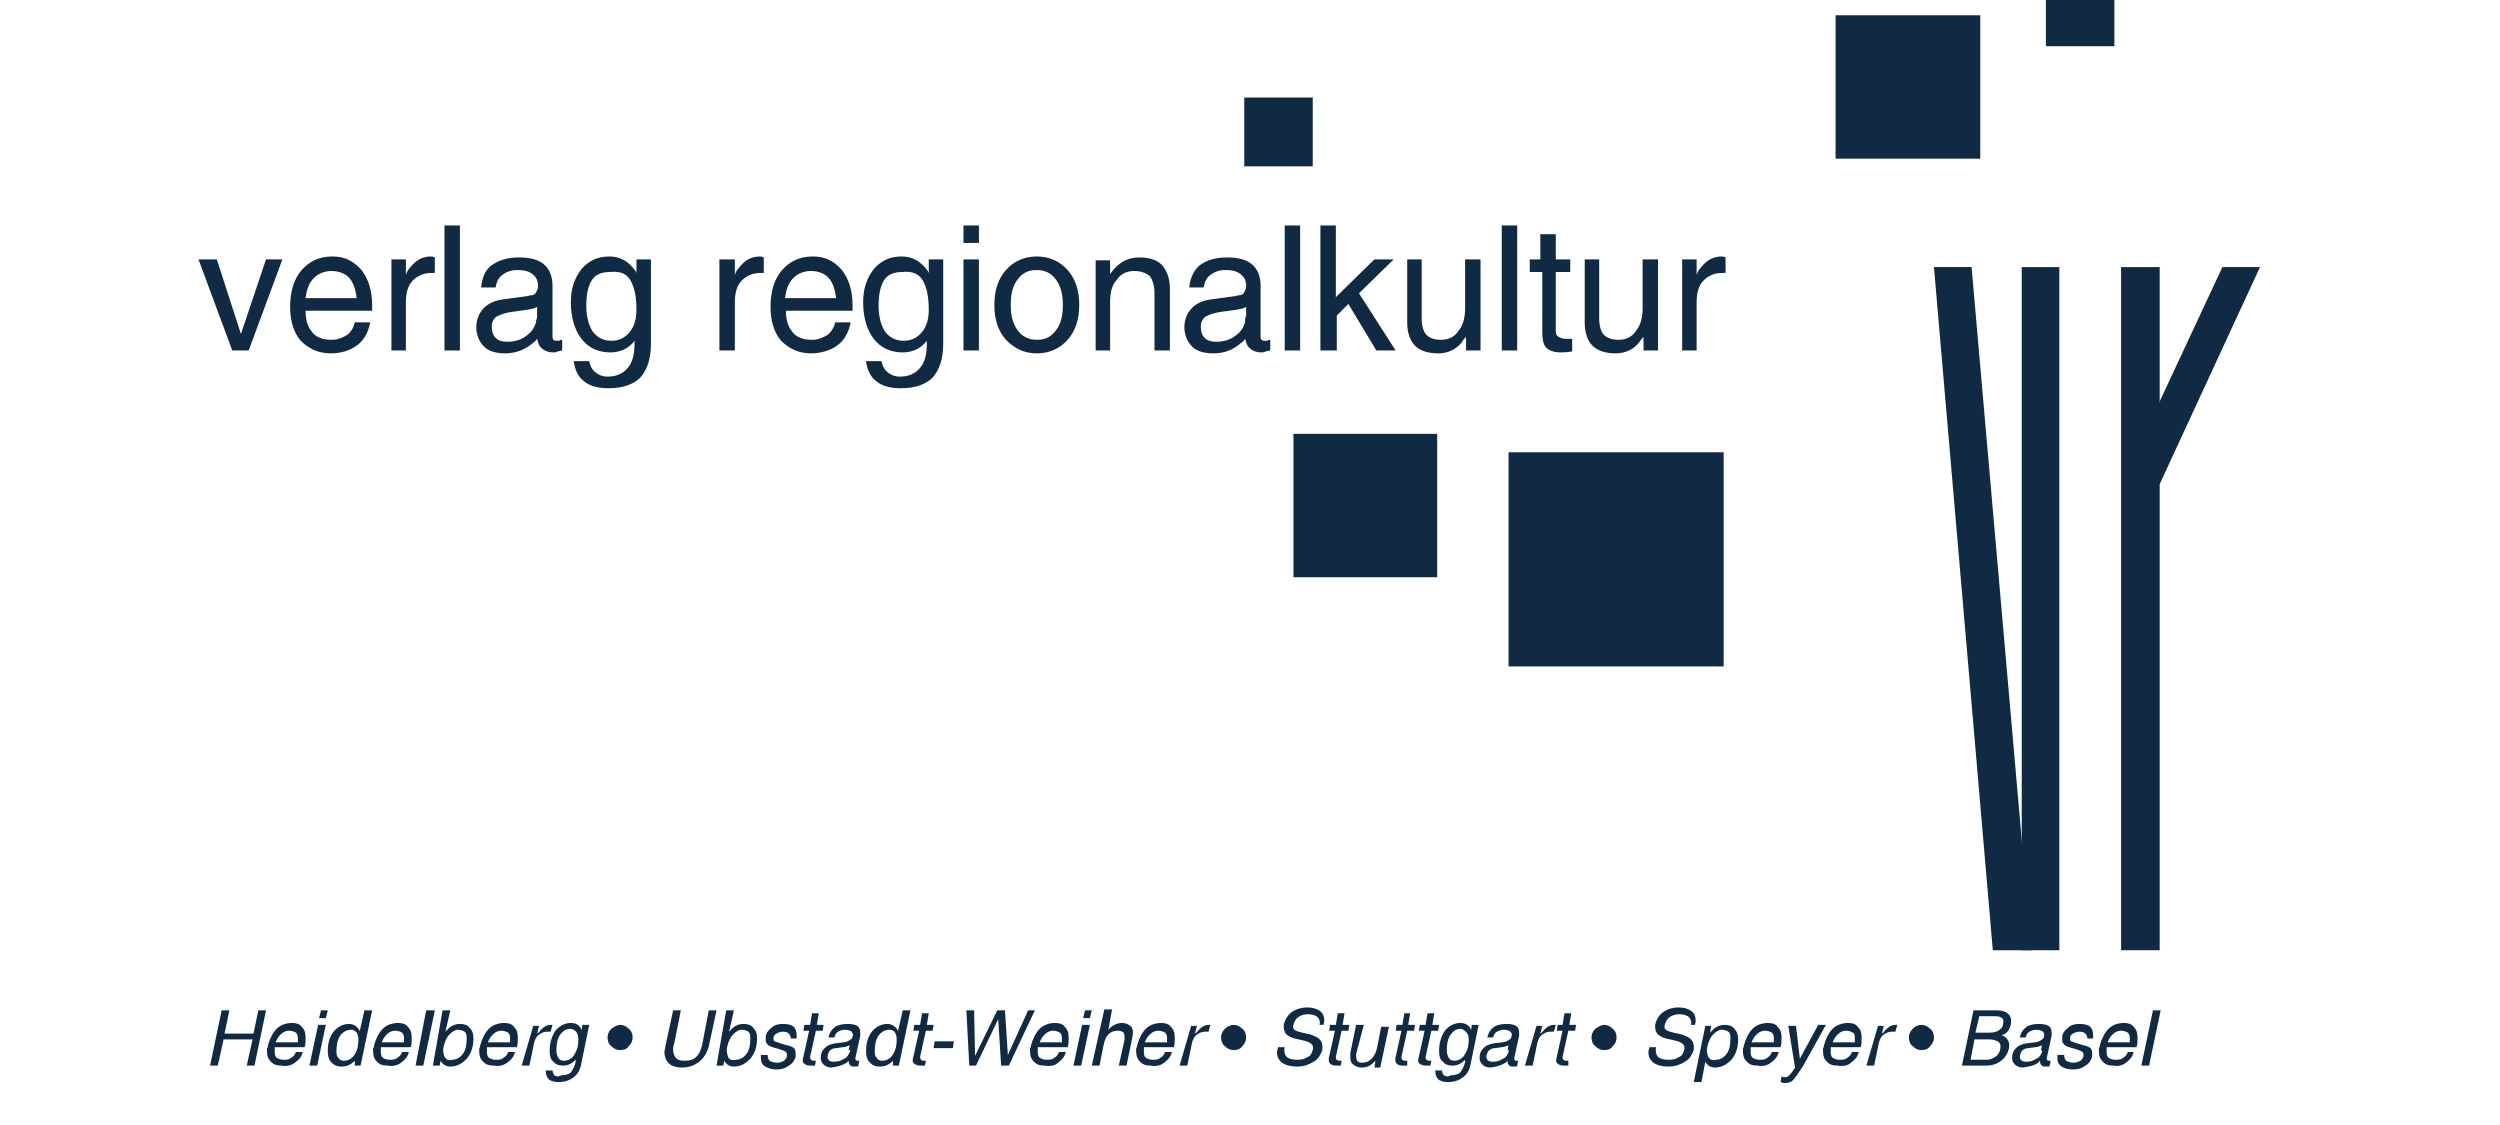 <svg width="160" height="72" viewBox="0 0 160 72" fill="none" xmlns="http://www.w3.org/2000/svg">
<g clip-path="url(#clip0_48_1145)">
<path d="M14.864 22.43H15.914L18.074 16.6H17.025L15.42 21.375L13.876 16.6H12.703L14.864 22.43ZM22.828 22.12C23.261 21.809 23.569 21.313 23.693 20.631H22.705C22.643 20.941 22.458 21.251 22.211 21.437C21.902 21.623 21.594 21.747 21.223 21.747C20.606 21.747 20.174 21.561 19.927 21.189C19.68 20.879 19.556 20.445 19.556 19.887H23.816V19.515C23.816 18.585 23.569 17.84 23.137 17.282C22.643 16.724 22.087 16.414 21.285 16.414C20.421 16.414 19.803 16.724 19.309 17.282C18.815 17.84 18.568 18.647 18.568 19.639C18.568 20.569 18.815 21.313 19.247 21.809C19.741 22.306 20.359 22.616 21.161 22.616C21.84 22.616 22.396 22.43 22.828 22.12ZM19.556 19.081C19.618 18.585 19.741 18.213 19.988 17.903C20.297 17.53 20.729 17.344 21.223 17.344C21.717 17.344 22.149 17.53 22.396 17.84C22.643 18.151 22.767 18.585 22.828 19.081H19.556ZM24.989 22.43H25.977V19.329C25.977 18.771 26.101 18.275 26.409 17.965C26.718 17.654 27.088 17.468 27.644 17.468H27.829V16.476C27.706 16.414 27.644 16.414 27.582 16.414C27.027 16.414 26.594 16.662 26.224 17.158C26.101 17.282 26.039 17.406 25.977 17.593V16.6H25.051V22.43H24.989ZM28.447 22.43H29.434V14.43H28.447V22.43ZM34.127 21.934C34.25 21.872 34.312 21.747 34.374 21.686C34.435 21.934 34.497 22.12 34.62 22.244C34.806 22.43 35.053 22.554 35.423 22.554C35.485 22.554 35.608 22.554 35.67 22.492C35.794 22.492 35.855 22.43 35.979 22.43V21.747C35.917 21.747 35.855 21.747 35.794 21.809H35.67C35.547 21.809 35.485 21.809 35.423 21.747C35.361 21.686 35.361 21.623 35.361 21.5V18.275C35.361 17.716 35.176 17.22 34.806 16.91C34.435 16.6 33.88 16.476 33.2 16.476C32.46 16.476 31.904 16.662 31.472 16.972C31.04 17.282 30.854 17.779 30.793 18.399H31.719C31.78 18.027 31.904 17.779 32.151 17.593C32.398 17.406 32.707 17.282 33.077 17.282C33.509 17.282 33.818 17.344 34.065 17.53C34.312 17.716 34.435 17.965 34.435 18.275V18.337C34.435 18.461 34.374 18.585 34.312 18.709C34.25 18.833 34.127 18.895 34.003 18.895C33.88 18.895 33.818 18.957 33.694 18.957L32.336 19.143C31.719 19.205 31.287 19.391 30.978 19.701C30.669 20.011 30.484 20.445 30.484 20.941C30.484 21.437 30.669 21.872 30.978 22.182C31.287 22.492 31.78 22.616 32.336 22.616C33.015 22.616 33.633 22.368 34.127 21.934ZM34.312 20.507C34.312 20.631 34.312 20.693 34.25 20.755C34.188 21.003 34.003 21.251 33.756 21.437C33.386 21.747 32.954 21.872 32.46 21.872C32.151 21.872 31.904 21.809 31.719 21.623C31.534 21.437 31.472 21.189 31.472 20.879C31.472 20.631 31.595 20.383 31.78 20.259C32.028 20.135 32.336 20.011 32.83 19.949L33.756 19.825C34.003 19.763 34.188 19.763 34.374 19.639V20.259C34.374 20.259 34.374 20.383 34.312 20.507ZM38.14 23.856C37.893 23.67 37.769 23.422 37.708 23.112H36.72C36.781 23.67 37.028 24.166 37.399 24.414C37.769 24.724 38.325 24.848 38.942 24.848C39.868 24.848 40.547 24.6 40.98 24.166C41.412 23.67 41.659 22.988 41.659 21.996V16.6H40.733V17.468L40.671 17.344C40.239 16.724 39.683 16.414 39.004 16.414C38.263 16.414 37.708 16.662 37.214 17.22C36.781 17.779 36.534 18.461 36.534 19.329C36.534 20.321 36.781 21.127 37.214 21.686C37.646 22.244 38.263 22.554 39.066 22.554C39.683 22.554 40.239 22.306 40.609 21.809V21.996C40.609 22.678 40.486 23.174 40.177 23.546C39.868 23.918 39.436 24.104 38.88 24.104C38.634 24.104 38.387 24.042 38.14 23.856ZM40.362 17.965C40.609 18.399 40.733 19.019 40.733 19.825C40.733 20.383 40.609 20.879 40.3 21.251C39.992 21.623 39.621 21.809 39.127 21.809C38.634 21.809 38.263 21.623 37.954 21.251C37.708 20.879 37.522 20.321 37.522 19.577C37.522 18.833 37.646 18.275 37.893 17.903C38.14 17.53 38.572 17.406 39.066 17.406C39.745 17.344 40.115 17.53 40.362 17.965ZM46.042 22.43H47.03V19.329C47.03 18.771 47.154 18.275 47.462 17.965C47.771 17.654 48.141 17.468 48.697 17.468H48.882V16.476C48.759 16.414 48.697 16.414 48.635 16.414C48.08 16.414 47.648 16.662 47.277 17.158C47.154 17.282 47.092 17.406 47.03 17.593V16.6H46.042V22.43ZM53.574 22.12C54.007 21.809 54.315 21.313 54.439 20.631H53.451C53.389 20.941 53.204 21.251 52.957 21.437C52.648 21.623 52.34 21.747 51.969 21.747C51.352 21.747 50.92 21.561 50.673 21.189C50.426 20.879 50.302 20.445 50.302 19.887H54.562V19.515C54.562 18.585 54.315 17.84 53.883 17.282C53.389 16.724 52.834 16.414 52.031 16.414C51.167 16.414 50.549 16.724 50.055 17.282C49.561 17.84 49.314 18.647 49.314 19.639C49.314 20.569 49.561 21.313 49.994 21.809C50.487 22.306 51.105 22.616 51.907 22.616C52.525 22.616 53.142 22.43 53.574 22.12ZM50.24 19.081C50.302 18.585 50.426 18.213 50.673 17.903C50.981 17.53 51.414 17.344 51.907 17.344C52.401 17.344 52.834 17.53 53.081 17.84C53.328 18.151 53.451 18.585 53.513 19.081H50.24ZM56.847 23.856C56.6 23.67 56.476 23.422 56.414 23.112H55.427C55.488 23.67 55.735 24.166 56.106 24.414C56.476 24.724 57.032 24.848 57.649 24.848C58.575 24.848 59.254 24.6 59.687 24.166C60.119 23.67 60.366 22.988 60.366 21.996V16.6H59.44V17.468L59.378 17.344C58.946 16.724 58.39 16.414 57.711 16.414C56.97 16.414 56.414 16.662 55.92 17.22C55.488 17.779 55.241 18.461 55.241 19.329C55.241 20.321 55.488 21.127 55.92 21.686C56.353 22.244 56.97 22.554 57.773 22.554C58.39 22.554 58.946 22.306 59.316 21.809V21.996C59.316 22.678 59.193 23.174 58.884 23.546C58.575 23.918 58.143 24.104 57.587 24.104C57.34 24.104 57.094 24.042 56.847 23.856ZM59.069 17.965C59.316 18.399 59.44 19.019 59.44 19.825C59.44 20.383 59.316 20.879 59.008 21.251C58.699 21.623 58.328 21.809 57.834 21.809C57.34 21.809 56.97 21.623 56.661 21.251C56.414 20.879 56.229 20.321 56.229 19.577C56.229 18.833 56.353 18.275 56.6 17.903C56.847 17.53 57.279 17.406 57.773 17.406C58.39 17.344 58.822 17.53 59.069 17.965ZM61.662 22.43H62.65V16.6H61.662V22.43ZM61.662 15.546H62.65V14.43H61.662V15.546ZM66.354 22.616C67.157 22.616 67.836 22.306 68.33 21.747C68.824 21.189 69.071 20.445 69.071 19.515C69.071 18.585 68.824 17.84 68.33 17.282C67.836 16.724 67.157 16.414 66.354 16.414C65.552 16.414 64.873 16.724 64.379 17.282C63.885 17.84 63.638 18.585 63.638 19.515C63.638 20.445 63.885 21.189 64.379 21.747C64.934 22.306 65.552 22.616 66.354 22.616ZM66.354 21.747C65.861 21.747 65.428 21.561 65.12 21.127C64.811 20.693 64.688 20.197 64.688 19.515C64.688 18.833 64.811 18.275 65.12 17.903C65.428 17.468 65.799 17.282 66.354 17.282C66.848 17.282 67.281 17.468 67.589 17.903C67.898 18.337 68.021 18.833 68.021 19.515C68.021 20.197 67.898 20.755 67.589 21.127C67.281 21.561 66.91 21.747 66.354 21.747ZM70.059 22.43H71.047V19.329C71.047 18.709 71.17 18.213 71.479 17.903C71.726 17.53 72.096 17.344 72.59 17.344C73.022 17.344 73.331 17.468 73.578 17.654C73.763 17.903 73.887 18.275 73.887 18.771V22.43H74.874V18.461C74.874 17.84 74.689 17.344 74.38 16.972C74.01 16.6 73.516 16.476 72.899 16.476C72.281 16.476 71.726 16.724 71.294 17.22L71.047 17.53V16.662H70.121V22.43H70.059ZM79.443 21.934C79.567 21.872 79.628 21.747 79.69 21.686C79.752 21.934 79.814 22.12 79.937 22.244C80.122 22.43 80.369 22.554 80.74 22.554C80.801 22.554 80.925 22.554 80.987 22.492C81.11 22.492 81.172 22.43 81.295 22.43V21.747C81.234 21.747 81.172 21.747 81.11 21.809H80.987C80.863 21.809 80.801 21.809 80.74 21.747C80.678 21.686 80.678 21.623 80.678 21.5V18.275C80.678 17.716 80.493 17.22 80.122 16.91C79.752 16.6 79.196 16.476 78.517 16.476C77.776 16.476 77.221 16.662 76.788 16.972C76.418 17.282 76.171 17.779 76.109 18.399H77.035C77.097 18.027 77.221 17.779 77.468 17.593C77.714 17.406 78.023 17.282 78.394 17.282C78.826 17.282 79.134 17.344 79.381 17.53C79.628 17.716 79.752 17.965 79.752 18.275V18.337C79.752 18.461 79.69 18.585 79.628 18.709C79.567 18.833 79.443 18.895 79.32 18.895C79.196 18.895 79.134 18.957 79.011 18.957L77.653 19.143C77.035 19.205 76.603 19.391 76.294 19.701C75.986 20.011 75.8 20.445 75.8 20.941C75.8 21.437 75.986 21.872 76.294 22.182C76.603 22.492 77.097 22.616 77.653 22.616C78.394 22.616 78.949 22.368 79.443 21.934ZM79.69 20.507C79.69 20.631 79.69 20.693 79.628 20.755C79.567 21.003 79.381 21.251 79.134 21.437C78.764 21.747 78.332 21.872 77.838 21.872C77.529 21.872 77.282 21.809 77.097 21.623C76.912 21.437 76.85 21.189 76.85 20.879C76.85 20.631 76.974 20.383 77.159 20.259C77.406 20.135 77.714 20.011 78.208 19.949L79.134 19.825C79.381 19.763 79.567 19.763 79.752 19.639V20.259C79.69 20.259 79.69 20.383 79.69 20.507ZM82.221 22.43H83.209V14.43H82.221V22.43ZM84.567 22.43H85.555V20.197L86.296 19.453L88.087 22.43H89.321L86.975 18.771L89.198 16.6H87.963L85.494 19.019V14.43H84.506V22.43H84.567ZM91.05 16.6H90.062V20.631C90.062 21.313 90.248 21.809 90.556 22.12C90.865 22.43 91.359 22.616 92.038 22.616C92.655 22.616 93.211 22.368 93.581 21.872C93.643 21.747 93.705 21.686 93.828 21.561V22.43H94.754V16.6H93.767V19.701C93.767 20.321 93.643 20.817 93.334 21.189C93.088 21.561 92.717 21.747 92.223 21.747C91.791 21.747 91.482 21.623 91.297 21.437C91.112 21.251 90.988 20.879 90.988 20.383V16.6H91.05ZM96.113 22.43H97.1V14.43H96.113V22.43ZM100.558 21.686H100.187C100.002 21.686 99.879 21.623 99.755 21.561C99.632 21.5 99.57 21.375 99.57 21.251V17.406H100.496V16.6H99.57V14.988H98.582V16.6H97.903V17.406H98.706V21.251C98.706 21.686 98.767 22.058 98.953 22.244C99.138 22.43 99.447 22.554 99.879 22.554C100.002 22.554 100.249 22.554 100.62 22.492V21.686H100.558ZM102.41 16.6H101.422V20.631C101.422 21.313 101.607 21.809 101.916 22.12C102.225 22.43 102.719 22.616 103.398 22.616C104.015 22.616 104.571 22.368 104.941 21.872C105.003 21.747 105.065 21.686 105.188 21.561V22.43H106.114V16.6H105.127V19.701C105.127 20.321 105.003 20.817 104.694 21.189C104.447 21.561 104.077 21.747 103.583 21.747C103.151 21.747 102.842 21.623 102.657 21.437C102.472 21.251 102.348 20.879 102.348 20.383V16.6H102.41ZM107.596 22.43H108.584V19.329C108.584 18.771 108.707 18.275 109.016 17.965C109.325 17.654 109.695 17.468 110.251 17.468H110.436V16.476C110.313 16.414 110.251 16.414 110.189 16.414C109.634 16.414 109.201 16.662 108.831 17.158C108.707 17.282 108.646 17.406 108.584 17.593V16.6H107.658V22.43H107.596Z" fill="#102A43"/>
<path d="M13.445 68.198H13.939L14.31 66.523H16.162L15.791 68.198H16.285L17.026 64.663H16.532L16.224 66.151H14.371L14.68 64.663H14.186L13.445 68.198ZM18.878 68.011C19.125 67.825 19.311 67.639 19.372 67.329H18.94C18.878 67.515 18.755 67.639 18.631 67.701C18.508 67.825 18.323 67.825 18.137 67.825C17.952 67.825 17.829 67.763 17.705 67.701C17.582 67.577 17.582 67.453 17.582 67.267V67.019H19.496C19.558 66.833 19.558 66.647 19.558 66.399C19.558 66.089 19.496 65.903 19.311 65.717C19.187 65.531 18.94 65.469 18.693 65.469C18.323 65.469 17.952 65.593 17.705 65.841C17.458 66.089 17.273 66.461 17.15 66.895C17.15 66.957 17.15 67.019 17.088 67.081V67.267C17.088 67.577 17.15 67.763 17.335 67.949C17.52 68.135 17.705 68.198 18.014 68.198C18.323 68.26 18.631 68.198 18.878 68.011ZM17.644 66.709C17.705 66.523 17.829 66.337 17.952 66.213C18.137 66.027 18.323 65.965 18.508 65.965C18.693 65.965 18.817 66.027 18.94 66.089C19.064 66.213 19.064 66.337 19.064 66.523V66.709H17.644ZM19.804 68.198H20.298L20.854 65.593H20.36L19.804 68.198ZM20.422 65.159H20.854L20.977 64.663H20.545L20.422 65.159ZM22.706 67.887V68.198H23.077L23.817 64.663H23.324L23.015 66.027V65.965C22.891 65.717 22.644 65.531 22.336 65.531C21.965 65.531 21.595 65.717 21.348 66.027C21.101 66.337 20.977 66.771 20.977 67.267C20.977 67.577 21.039 67.825 21.224 68.011C21.41 68.198 21.595 68.26 21.842 68.26C22.212 68.26 22.459 68.135 22.706 67.887ZM22.891 66.213C22.953 66.399 22.953 66.647 22.891 67.019C22.83 67.267 22.706 67.515 22.583 67.639C22.398 67.825 22.212 67.887 22.027 67.887C21.842 67.887 21.718 67.825 21.657 67.701C21.533 67.577 21.533 67.453 21.533 67.267C21.533 66.895 21.595 66.523 21.78 66.275C21.965 66.027 22.212 65.903 22.459 65.903C22.644 65.903 22.83 66.027 22.891 66.213ZM25.67 68.011C25.917 67.825 26.102 67.639 26.164 67.329H25.731C25.67 67.515 25.546 67.639 25.423 67.701C25.299 67.825 25.114 67.825 24.929 67.825C24.744 67.825 24.62 67.763 24.497 67.701C24.373 67.577 24.373 67.453 24.373 67.267V67.019H26.287C26.349 66.833 26.349 66.647 26.349 66.399C26.349 66.089 26.287 65.903 26.102 65.717C25.978 65.531 25.731 65.469 25.484 65.469C25.114 65.469 24.744 65.593 24.497 65.841C24.25 66.089 24.064 66.461 23.941 66.895C23.941 66.957 23.941 67.019 23.879 67.081V67.267C23.879 67.577 23.941 67.763 24.126 67.949C24.311 68.135 24.497 68.198 24.805 68.198C25.114 68.26 25.423 68.198 25.67 68.011ZM24.435 66.709C24.497 66.523 24.62 66.337 24.744 66.213C24.929 66.027 25.114 65.965 25.299 65.965C25.484 65.965 25.608 66.027 25.731 66.089C25.855 66.213 25.855 66.337 25.855 66.523V66.709H24.435ZM26.596 68.198H27.09L27.831 64.663H27.275L26.596 68.198ZM27.707 68.198H28.139L28.201 67.887C28.324 68.135 28.571 68.26 28.818 68.26C29.25 68.26 29.559 68.073 29.868 67.763C30.177 67.391 30.3 66.957 30.3 66.461C30.3 66.151 30.238 65.965 30.053 65.779C29.93 65.593 29.683 65.531 29.436 65.531C29.127 65.531 28.818 65.655 28.571 65.965L28.51 66.027L28.818 64.663H28.324L27.707 68.198ZM28.448 67.639C28.386 67.453 28.324 67.267 28.386 67.019C28.448 66.709 28.571 66.399 28.757 66.213C28.942 66.027 29.127 65.903 29.312 65.903C29.497 65.903 29.621 65.965 29.744 66.027C29.868 66.151 29.868 66.275 29.868 66.461C29.868 66.895 29.806 67.205 29.621 67.453C29.436 67.701 29.189 67.825 28.942 67.825C28.695 67.887 28.571 67.825 28.448 67.639ZM32.461 68.011C32.708 67.825 32.893 67.639 32.955 67.329H32.523C32.461 67.515 32.337 67.639 32.214 67.701C32.09 67.825 31.905 67.825 31.72 67.825C31.535 67.825 31.411 67.763 31.288 67.701C31.164 67.577 31.164 67.453 31.164 67.267V67.019H33.078C33.14 66.833 33.14 66.647 33.14 66.399C33.14 66.089 33.078 65.903 32.893 65.717C32.77 65.531 32.523 65.469 32.276 65.469C31.905 65.469 31.535 65.593 31.288 65.841C31.041 66.089 30.856 66.461 30.732 66.895C30.732 66.957 30.732 67.019 30.671 67.081V67.267C30.671 67.577 30.732 67.763 30.918 67.949C31.103 68.135 31.288 68.198 31.597 68.198C31.905 68.26 32.214 68.198 32.461 68.011ZM31.226 66.709C31.288 66.523 31.411 66.337 31.535 66.213C31.72 66.027 31.905 65.965 32.09 65.965C32.276 65.965 32.399 66.027 32.523 66.089C32.646 66.213 32.646 66.337 32.646 66.523V66.709H31.226ZM33.387 68.198H33.881L34.19 66.709C34.251 66.523 34.313 66.337 34.498 66.213C34.684 66.089 34.807 66.027 35.054 66.027H35.239L35.363 65.593H35.239C34.992 65.593 34.807 65.717 34.622 65.903C34.56 65.965 34.498 66.089 34.375 66.151L34.498 65.655H34.128L33.387 68.198ZM35.486 68.818C35.424 68.756 35.363 68.632 35.363 68.508H34.931C34.931 68.756 34.992 68.942 35.116 69.066C35.239 69.19 35.486 69.252 35.733 69.252C36.165 69.252 36.474 69.128 36.721 68.942C36.968 68.756 37.153 68.446 37.215 68.011L37.709 65.593H37.277L37.215 65.965V65.903C37.091 65.593 36.844 65.469 36.536 65.469C36.165 65.469 35.795 65.655 35.548 65.965C35.301 66.337 35.178 66.771 35.178 67.267C35.178 67.577 35.239 67.825 35.424 67.949C35.548 68.135 35.795 68.198 36.042 68.198C36.35 68.198 36.597 68.073 36.844 67.825V67.949C36.783 68.26 36.659 68.446 36.536 68.632C36.412 68.756 36.165 68.818 35.918 68.818C35.733 68.942 35.548 68.88 35.486 68.818ZM36.968 66.213C37.03 66.399 37.03 66.647 36.968 67.019C36.906 67.267 36.783 67.453 36.659 67.639C36.474 67.825 36.289 67.887 36.104 67.887C35.918 67.887 35.795 67.825 35.733 67.701C35.671 67.577 35.61 67.453 35.61 67.205C35.61 66.833 35.671 66.461 35.857 66.213C36.042 65.965 36.227 65.841 36.536 65.841C36.783 65.903 36.906 66.027 36.968 66.213ZM39.129 65.841C38.944 66.027 38.882 66.213 38.882 66.399C38.882 66.585 38.944 66.833 39.129 66.957C39.314 67.143 39.499 67.205 39.684 67.205C39.931 67.205 40.117 67.143 40.24 66.957C40.425 66.771 40.487 66.585 40.487 66.399C40.487 66.213 40.425 65.965 40.24 65.841C40.055 65.655 39.87 65.593 39.684 65.593C39.499 65.593 39.314 65.717 39.129 65.841ZM45.858 64.663H45.364L44.932 66.895C44.87 67.205 44.747 67.453 44.562 67.639C44.377 67.825 44.13 67.887 43.821 67.887C43.512 67.887 43.327 67.825 43.204 67.639C43.142 67.515 43.08 67.391 43.08 67.205C43.08 67.081 43.08 66.957 43.142 66.833L43.574 64.663H43.08L42.586 66.957C42.586 67.081 42.524 67.205 42.524 67.329C42.524 67.577 42.586 67.763 42.71 67.949C42.895 68.198 43.204 68.322 43.636 68.322C44.068 68.322 44.438 68.198 44.747 67.949C45.056 67.701 45.241 67.391 45.364 66.957L45.858 64.663ZM45.858 68.198H46.291L46.352 67.887C46.476 68.135 46.723 68.26 46.97 68.26C47.402 68.26 47.711 68.073 48.019 67.763C48.328 67.391 48.451 66.957 48.451 66.461C48.451 66.151 48.39 65.965 48.204 65.779C48.081 65.593 47.834 65.531 47.587 65.531C47.278 65.531 46.97 65.655 46.723 65.965L46.661 66.027L46.97 64.663H46.476L45.858 68.198ZM46.599 67.639C46.538 67.453 46.476 67.267 46.538 67.019C46.599 66.709 46.723 66.399 46.908 66.213C47.093 66.027 47.278 65.903 47.464 65.903C47.649 65.903 47.772 65.965 47.896 66.027C48.019 66.151 48.019 66.275 48.019 66.461C48.019 66.895 47.958 67.205 47.772 67.453C47.587 67.701 47.34 67.825 47.093 67.825C46.846 67.887 46.661 67.825 46.599 67.639ZM50.983 66.337V66.213C50.983 66.027 50.921 65.841 50.797 65.717C50.674 65.593 50.427 65.531 50.118 65.531C49.81 65.531 49.563 65.593 49.377 65.779C49.192 65.903 49.007 66.151 49.007 66.337V66.523C49.007 66.647 49.007 66.709 49.069 66.771C49.13 66.895 49.254 66.957 49.439 67.019L49.871 67.143C50.057 67.205 50.242 67.267 50.304 67.329C50.365 67.391 50.365 67.453 50.365 67.577C50.365 67.701 50.242 67.825 50.18 67.887C50.057 67.949 49.933 68.011 49.748 68.011C49.501 68.011 49.377 67.949 49.254 67.887C49.192 67.825 49.13 67.701 49.13 67.515H48.698V67.763C48.698 67.949 48.76 68.073 48.884 68.198C49.069 68.322 49.316 68.446 49.686 68.446C49.995 68.446 50.242 68.383 50.489 68.198C50.736 68.073 50.859 67.825 50.921 67.639V67.453C50.921 67.329 50.921 67.267 50.859 67.143C50.797 67.019 50.612 66.957 50.365 66.895L49.933 66.771C49.748 66.709 49.624 66.647 49.563 66.647C49.501 66.585 49.501 66.523 49.501 66.461C49.501 66.337 49.563 66.213 49.686 66.151C49.81 66.089 49.933 66.027 50.118 66.027C50.304 66.027 50.427 66.089 50.489 66.151C50.55 66.213 50.612 66.337 50.612 66.461H50.983V66.337ZM52.218 67.887H52.094C52.032 67.887 51.971 67.887 51.909 67.825C51.868 67.784 51.847 67.722 51.847 67.639L52.218 65.965H52.65L52.711 65.593H52.279L52.403 64.849H51.971L51.847 65.593H51.477L51.415 65.965H51.785L51.415 67.639C51.353 67.825 51.353 68.011 51.477 68.073C51.538 68.135 51.662 68.198 51.847 68.198H52.156L52.218 67.887ZM54.193 68.011C54.234 67.97 54.276 67.929 54.317 67.887C54.317 68.011 54.317 68.073 54.378 68.135C54.44 68.26 54.564 68.26 54.687 68.26H54.81C54.872 68.26 54.934 68.26 54.934 68.198L54.996 67.887H54.872C54.831 67.887 54.79 67.867 54.749 67.825V67.701L55.057 66.275V66.089C55.057 65.903 54.996 65.779 54.934 65.717C54.81 65.593 54.564 65.531 54.255 65.531C53.946 65.531 53.638 65.593 53.452 65.717C53.267 65.841 53.082 66.089 53.02 66.399H53.391C53.452 66.213 53.514 66.089 53.638 66.027C53.761 65.965 53.884 65.903 54.07 65.903C54.255 65.903 54.44 65.965 54.502 66.027C54.564 66.089 54.625 66.213 54.564 66.337C54.564 66.399 54.502 66.523 54.44 66.523C54.378 66.585 54.317 66.585 54.255 66.647L54.008 66.709L53.452 66.771C53.144 66.833 52.958 66.895 52.773 67.081C52.588 67.267 52.526 67.453 52.526 67.701C52.526 67.887 52.588 68.011 52.711 68.135C52.835 68.26 53.02 68.322 53.205 68.322C53.638 68.26 53.884 68.198 54.193 68.011ZM54.378 67.329C54.378 67.371 54.358 67.412 54.317 67.453C54.255 67.577 54.193 67.701 54.008 67.763C53.823 67.887 53.638 67.949 53.391 67.949C53.267 67.949 53.205 67.949 53.082 67.887C53.02 67.825 52.958 67.763 52.958 67.639C52.958 67.515 53.02 67.391 53.082 67.267C53.205 67.143 53.329 67.081 53.514 67.081L53.946 67.019C54.07 67.019 54.255 66.957 54.378 66.895L54.317 67.205C54.44 67.205 54.44 67.267 54.378 67.329ZM57.157 67.887V68.198H57.527L58.268 64.663H57.774L57.465 66.027V65.965C57.342 65.717 57.095 65.531 56.786 65.531C56.416 65.531 56.045 65.717 55.798 66.027C55.551 66.337 55.428 66.771 55.428 67.267C55.428 67.577 55.49 67.825 55.675 68.011C55.86 68.198 56.045 68.26 56.292 68.26C56.663 68.26 56.91 68.135 57.157 67.887ZM57.342 66.213C57.404 66.399 57.404 66.647 57.342 67.019C57.28 67.267 57.157 67.515 57.033 67.639C56.848 67.825 56.663 67.887 56.477 67.887C56.292 67.887 56.169 67.825 56.107 67.701C55.984 67.577 55.984 67.453 55.984 67.267C55.984 66.895 56.045 66.523 56.23 66.275C56.416 66.027 56.663 65.903 56.91 65.903C57.157 65.903 57.28 66.027 57.342 66.213ZM59.256 67.887H59.132C59.071 67.887 59.009 67.887 58.947 67.825C58.906 67.784 58.885 67.722 58.885 67.639L59.256 65.965H59.688L59.75 65.593H59.318L59.441 64.849H59.009L58.885 65.593H58.515L58.453 65.965H58.824L58.453 67.639C58.391 67.825 58.391 68.011 58.515 68.073C58.577 68.135 58.7 68.198 58.885 68.198H59.194L59.256 67.887ZM59.75 67.081H60.984L61.046 66.647H59.811L59.75 67.081ZM62.219 68.198H62.466L63.886 65.221L64.071 68.198H64.565L66.232 64.663H65.8L64.504 67.515L64.318 64.663H63.825L62.404 67.577L62.343 64.663H61.849L62.034 68.198H62.219ZM67.714 68.011C67.961 67.825 68.146 67.639 68.208 67.329H67.776C67.714 67.515 67.591 67.639 67.467 67.701C67.344 67.825 67.158 67.825 66.973 67.825C66.788 67.825 66.664 67.763 66.541 67.701C66.418 67.577 66.418 67.453 66.418 67.267V67.019H68.331C68.393 66.833 68.393 66.647 68.393 66.399C68.393 66.089 68.331 65.903 68.146 65.717C68.023 65.531 67.776 65.469 67.529 65.469C67.158 65.469 66.788 65.593 66.541 65.841C66.294 66.089 66.109 66.461 65.985 66.895C65.985 66.957 65.985 67.019 65.924 67.081V67.267C65.924 67.577 65.985 67.763 66.171 67.949C66.356 68.135 66.541 68.198 66.85 68.198C67.22 68.26 67.529 68.198 67.714 68.011ZM66.541 66.709C66.603 66.523 66.726 66.337 66.85 66.213C67.035 66.027 67.22 65.965 67.405 65.965C67.591 65.965 67.714 66.027 67.838 66.089C67.961 66.213 67.961 66.337 67.961 66.523V66.709H66.541ZM68.702 68.198H69.196L69.751 65.593H69.257L68.702 68.198ZM69.319 65.159H69.751L69.875 64.663H69.443L69.319 65.159ZM69.875 68.198H70.369L70.616 66.957C70.677 66.585 70.801 66.337 70.924 66.213C71.11 66.027 71.295 65.965 71.542 65.965C71.727 65.965 71.85 66.027 71.912 66.089C71.974 66.213 71.974 66.337 71.974 66.523L71.604 68.198H72.097L72.468 66.399C72.53 66.089 72.53 65.903 72.406 65.717C72.283 65.593 72.097 65.469 71.789 65.469C71.542 65.469 71.233 65.593 70.986 65.841L70.924 65.965L71.171 64.601H70.677L69.875 68.198ZM74.505 68.011C74.752 67.825 74.938 67.639 74.999 67.329H74.567C74.505 67.515 74.382 67.639 74.258 67.701C74.135 67.825 73.95 67.825 73.764 67.825C73.579 67.825 73.456 67.763 73.332 67.701C73.209 67.577 73.209 67.453 73.209 67.267V67.019H75.123C75.184 66.833 75.184 66.647 75.184 66.399C75.184 66.089 75.123 65.903 74.938 65.717C74.814 65.531 74.567 65.469 74.32 65.469C73.95 65.469 73.579 65.593 73.332 65.841C73.085 66.089 72.9 66.461 72.777 66.895C72.777 66.957 72.777 67.019 72.715 67.081V67.267C72.715 67.577 72.777 67.763 72.962 67.949C73.147 68.135 73.332 68.198 73.641 68.198C74.011 68.26 74.258 68.198 74.505 68.011ZM73.27 66.709C73.332 66.523 73.456 66.337 73.579 66.213C73.764 66.027 73.95 65.965 74.135 65.965C74.32 65.965 74.444 66.027 74.567 66.089C74.691 66.213 74.691 66.337 74.691 66.523V66.709H73.27ZM75.493 68.198H75.987L76.296 66.709C76.358 66.523 76.419 66.337 76.604 66.213C76.79 66.089 76.913 66.027 77.16 66.027H77.345L77.469 65.593H77.345C77.098 65.593 76.913 65.717 76.728 65.903C76.666 65.965 76.605 66.089 76.481 66.151L76.604 65.655H76.234L75.493 68.198ZM78.395 65.841C78.21 66.027 78.148 66.213 78.148 66.399C78.148 66.585 78.21 66.833 78.395 66.957C78.58 67.143 78.765 67.205 78.951 67.205C79.198 67.205 79.383 67.143 79.506 66.957C79.691 66.771 79.753 66.585 79.753 66.399C79.753 66.213 79.691 65.965 79.506 65.841C79.321 65.655 79.136 65.593 78.951 65.593C78.765 65.593 78.518 65.717 78.395 65.841ZM84.692 65.655C84.692 65.531 84.754 65.469 84.754 65.345C84.754 65.097 84.692 64.911 84.569 64.787C84.384 64.601 84.075 64.477 83.643 64.477C83.272 64.477 82.902 64.601 82.655 64.787C82.408 64.973 82.223 65.283 82.161 65.593V65.779C82.161 65.903 82.223 66.027 82.284 66.151C82.408 66.275 82.593 66.399 82.84 66.461L83.396 66.585C83.643 66.647 83.828 66.709 83.951 66.833C84.013 66.895 84.075 67.019 84.013 67.205C83.951 67.391 83.89 67.577 83.704 67.639C83.519 67.763 83.334 67.825 83.025 67.825C82.717 67.825 82.47 67.763 82.346 67.639C82.223 67.515 82.161 67.267 82.223 67.019H81.79C81.79 67.143 81.729 67.205 81.729 67.329C81.729 67.577 81.79 67.763 81.976 67.949C82.161 68.135 82.531 68.26 83.025 68.26C83.457 68.26 83.766 68.135 84.075 67.949C84.384 67.763 84.507 67.515 84.63 67.205V66.957C84.63 66.771 84.569 66.647 84.507 66.585C84.384 66.399 84.198 66.337 83.89 66.213L83.334 66.089C83.087 66.027 82.902 65.965 82.84 65.903C82.778 65.841 82.717 65.717 82.778 65.593C82.84 65.407 82.902 65.221 83.087 65.097C83.272 64.973 83.457 64.911 83.704 64.911C83.951 64.911 84.198 64.973 84.322 65.097C84.445 65.221 84.507 65.407 84.445 65.593H84.692V65.655ZM85.865 67.887H85.742C85.68 67.887 85.618 67.887 85.557 67.825C85.495 67.763 85.495 67.763 85.495 67.639L85.865 65.965H86.297L86.359 65.593H85.927L86.05 64.849H85.618L85.495 65.593H85.124L85.063 65.965H85.433L85.063 67.639C85.001 67.825 85.063 68.011 85.124 68.073C85.186 68.135 85.31 68.198 85.495 68.198H85.804L85.865 67.887ZM87.285 65.593H86.791L86.421 67.391V67.701C86.421 67.887 86.483 68.011 86.544 68.073C86.668 68.198 86.853 68.322 87.162 68.322C87.471 68.322 87.718 68.198 87.903 68.011L88.026 67.887L87.965 68.322H88.335L88.891 65.717H88.397L88.15 66.957C88.088 67.329 87.964 67.577 87.779 67.763C87.594 67.949 87.409 68.011 87.162 68.011C86.977 68.011 86.915 67.949 86.853 67.887C86.791 67.763 86.791 67.639 86.791 67.453L87.285 65.593ZM90.064 67.887H89.94C89.878 67.887 89.817 67.887 89.755 67.825C89.693 67.763 89.693 67.763 89.693 67.639L90.064 65.965H90.496L90.558 65.593H90.125L90.249 64.849H89.878L89.755 65.593H89.384L89.323 65.965H89.693L89.323 67.639C89.261 67.825 89.323 68.011 89.384 68.073C89.446 68.135 89.57 68.198 89.755 68.198H90.064V67.887ZM91.607 67.887H91.484C91.422 67.887 91.36 67.887 91.298 67.825C91.237 67.763 91.237 67.763 91.237 67.639L91.607 65.965H92.039L92.101 65.593H91.669L91.792 64.849H91.36L91.237 65.593H90.866L90.805 65.965H91.175L90.805 67.639C90.743 67.825 90.743 68.011 90.866 68.073C90.928 68.135 91.051 68.198 91.237 68.198H91.545L91.607 67.887ZM92.41 68.818C92.348 68.756 92.286 68.632 92.286 68.508H91.854C91.854 68.756 91.916 68.942 92.039 69.066C92.163 69.19 92.41 69.252 92.657 69.252C93.089 69.252 93.397 69.128 93.644 68.942C93.891 68.756 94.077 68.446 94.138 68.011L94.632 65.593H94.2L94.138 65.965V65.903C94.015 65.593 93.768 65.469 93.459 65.469C93.089 65.469 92.718 65.655 92.471 65.965C92.224 66.337 92.101 66.771 92.101 67.267C92.101 67.577 92.163 67.825 92.348 67.949C92.471 68.135 92.718 68.198 92.965 68.198C93.274 68.198 93.521 68.073 93.768 67.825V67.949C93.706 68.26 93.583 68.446 93.459 68.632C93.336 68.756 93.089 68.818 92.842 68.818C92.657 68.942 92.533 68.88 92.41 68.818ZM93.953 66.213C94.015 66.399 94.015 66.647 93.953 67.019C93.891 67.267 93.768 67.453 93.644 67.639C93.459 67.825 93.274 67.887 93.089 67.887C92.904 67.887 92.78 67.825 92.718 67.701C92.657 67.577 92.595 67.453 92.595 67.205C92.595 66.833 92.657 66.461 92.842 66.213C93.027 65.965 93.212 65.841 93.521 65.841C93.706 65.903 93.83 66.027 93.953 66.213ZM96.361 68.011L96.484 67.887C96.484 68.011 96.484 68.073 96.546 68.135C96.608 68.26 96.731 68.26 96.855 68.26H96.978C97.04 68.26 97.102 68.26 97.102 68.198L97.164 67.887H97.04C96.999 67.887 96.958 67.867 96.917 67.825V67.701L97.225 66.275V66.089C97.225 65.903 97.164 65.779 97.102 65.717C96.978 65.593 96.731 65.531 96.423 65.531C96.114 65.531 95.805 65.593 95.62 65.717C95.435 65.841 95.25 66.089 95.188 66.399H95.558C95.62 66.213 95.682 66.089 95.805 66.027C95.929 65.965 96.052 65.903 96.237 65.903C96.423 65.903 96.608 65.965 96.67 66.027C96.731 66.089 96.793 66.213 96.731 66.337C96.731 66.399 96.67 66.523 96.608 66.523C96.546 66.585 96.484 66.585 96.423 66.647L96.176 66.709L95.62 66.771C95.311 66.833 95.126 66.895 94.941 67.081C94.756 67.267 94.694 67.453 94.694 67.701C94.694 67.887 94.756 68.011 94.879 68.135C95.003 68.26 95.188 68.322 95.373 68.322C95.805 68.26 96.052 68.198 96.361 68.011ZM96.546 67.329C96.546 67.371 96.526 67.412 96.484 67.453C96.423 67.577 96.361 67.701 96.176 67.763C95.99 67.887 95.805 67.949 95.558 67.949C95.435 67.949 95.373 67.949 95.25 67.887C95.188 67.825 95.126 67.763 95.126 67.639C95.126 67.515 95.188 67.391 95.25 67.267C95.373 67.143 95.497 67.081 95.682 67.081L96.114 67.019C96.237 67.019 96.423 66.957 96.546 66.895L96.484 67.205C96.608 67.205 96.546 67.267 96.546 67.329ZM97.596 68.198H98.09L98.398 66.709C98.46 66.523 98.522 66.337 98.707 66.213C98.892 66.089 99.016 66.027 99.263 66.027H99.448L99.571 65.593H99.448C99.201 65.593 99.016 65.717 98.831 65.903C98.769 65.965 98.707 66.089 98.584 66.151L98.707 65.655H98.337L97.596 68.198ZM100.374 67.887H100.251C100.189 67.887 100.127 67.887 100.065 67.825C100.004 67.763 100.004 67.763 100.004 67.639L100.374 65.965H100.806L100.868 65.593H100.436L100.559 64.849H100.127L100.004 65.593H99.695L99.633 65.965H100.004L99.633 67.639C99.571 67.825 99.571 68.011 99.695 68.073C99.757 68.135 99.88 68.198 100.065 68.198H100.374V67.887ZM102.103 65.841C101.917 66.027 101.856 66.213 101.856 66.399C101.856 66.585 101.917 66.833 102.103 66.957C102.288 67.143 102.473 67.205 102.658 67.205C102.905 67.205 103.091 67.143 103.214 66.957C103.399 66.771 103.461 66.585 103.461 66.399C103.461 66.213 103.399 65.965 103.214 65.841C103.029 65.655 102.844 65.593 102.658 65.593C102.473 65.593 102.288 65.717 102.103 65.841ZM108.462 65.655C108.462 65.531 108.524 65.469 108.524 65.345C108.524 65.097 108.462 64.911 108.338 64.787C108.153 64.601 107.844 64.477 107.412 64.477C107.042 64.477 106.671 64.601 106.424 64.787C106.177 64.973 105.992 65.283 105.931 65.593V65.779C105.931 65.903 105.992 66.027 106.054 66.151C106.177 66.275 106.363 66.399 106.61 66.461L107.165 66.585C107.412 66.647 107.597 66.709 107.721 66.833C107.783 66.895 107.844 67.019 107.783 67.205C107.721 67.391 107.659 67.577 107.474 67.639C107.289 67.763 107.104 67.825 106.795 67.825C106.486 67.825 106.239 67.763 106.116 67.639C105.992 67.515 105.931 67.267 105.992 67.019H105.56C105.56 67.143 105.498 67.205 105.498 67.329C105.498 67.577 105.56 67.763 105.745 67.949C105.931 68.135 106.301 68.26 106.795 68.26C107.227 68.26 107.536 68.135 107.844 67.949C108.153 67.763 108.277 67.515 108.4 67.205V66.957C108.4 66.771 108.338 66.647 108.277 66.585C108.153 66.399 107.968 66.337 107.659 66.213L107.104 66.089C106.857 66.027 106.671 65.965 106.61 65.903C106.548 65.841 106.486 65.717 106.548 65.593C106.61 65.407 106.671 65.221 106.857 65.097C107.042 64.973 107.227 64.911 107.474 64.911C107.721 64.911 107.968 64.973 108.091 65.097C108.215 65.221 108.277 65.407 108.215 65.593H108.462V65.655ZM108.4 69.252H108.894L109.141 67.949C109.264 68.198 109.511 68.322 109.758 68.322C110.191 68.322 110.499 68.135 110.808 67.825C111.117 67.453 111.24 67.019 111.24 66.523C111.24 66.213 111.178 66.027 110.993 65.841C110.87 65.655 110.623 65.593 110.376 65.593C110.067 65.593 109.758 65.717 109.511 66.027L109.45 66.089L109.511 65.655H109.141L108.4 69.252ZM109.326 67.639C109.264 67.453 109.203 67.267 109.264 67.019C109.326 66.709 109.45 66.399 109.635 66.213C109.82 66.027 110.005 65.903 110.191 65.903C110.376 65.903 110.499 65.965 110.623 66.027C110.746 66.151 110.746 66.275 110.746 66.461C110.746 66.895 110.684 67.205 110.499 67.453C110.314 67.701 110.067 67.825 109.82 67.825C109.573 67.887 109.45 67.825 109.326 67.639ZM113.339 68.011C113.586 67.825 113.771 67.639 113.833 67.329H113.401C113.339 67.515 113.216 67.639 113.092 67.701C112.969 67.825 112.784 67.825 112.598 67.825C112.413 67.825 112.29 67.763 112.166 67.701C112.043 67.577 112.043 67.453 112.043 67.267V67.019H113.957C114.018 66.833 114.018 66.647 114.018 66.399C114.018 66.089 113.957 65.903 113.771 65.717C113.648 65.531 113.401 65.469 113.154 65.469C112.784 65.469 112.413 65.593 112.166 65.841C111.919 66.089 111.734 66.461 111.611 66.895C111.611 66.957 111.611 67.019 111.549 67.081V67.267C111.549 67.577 111.611 67.763 111.796 67.949C111.981 68.135 112.166 68.198 112.475 68.198C112.845 68.26 113.092 68.198 113.339 68.011ZM112.104 66.709C112.166 66.523 112.29 66.337 112.413 66.213C112.598 66.027 112.784 65.965 112.969 65.965C113.154 65.965 113.277 66.027 113.401 66.089C113.524 66.213 113.524 66.337 113.524 66.523V66.709H112.104ZM116.858 65.593H116.364L115.191 67.763L114.944 65.655H114.451L114.883 68.322C114.697 68.632 114.574 68.756 114.512 68.818C114.451 68.88 114.389 68.942 114.265 68.942C114.142 68.942 114.08 68.942 114.018 68.88L113.957 69.252C114.018 69.252 114.08 69.314 114.204 69.314C114.451 69.314 114.636 69.252 114.759 69.128C114.883 69.004 115.068 68.694 115.377 68.26L116.858 65.593ZM118.464 68.011C118.711 67.825 118.896 67.639 118.957 67.329H118.525C118.464 67.515 118.34 67.639 118.217 67.701C118.093 67.825 117.908 67.825 117.723 67.825C117.537 67.825 117.414 67.763 117.291 67.701C117.167 67.577 117.167 67.453 117.167 67.267V67.019H119.081C119.143 66.833 119.143 66.647 119.143 66.399C119.143 66.089 119.081 65.903 118.896 65.717C118.772 65.531 118.525 65.469 118.278 65.469C117.908 65.469 117.537 65.593 117.291 65.841C117.044 66.089 116.858 66.461 116.735 66.895C116.735 66.957 116.735 67.019 116.673 67.081V67.267C116.673 67.577 116.735 67.763 116.92 67.949C117.105 68.135 117.291 68.198 117.599 68.198C117.97 68.26 118.278 68.198 118.464 68.011ZM117.291 66.709C117.352 66.523 117.476 66.337 117.599 66.213C117.784 66.027 117.97 65.965 118.155 65.965C118.34 65.965 118.464 66.027 118.587 66.089C118.711 66.151 118.711 66.337 118.711 66.523V66.709H117.291ZM119.451 68.198H119.945L120.254 66.709C120.316 66.523 120.377 66.337 120.563 66.213C120.748 66.089 120.871 66.027 121.118 66.027H121.304L121.427 65.593H121.304C121.057 65.593 120.871 65.717 120.686 65.903C120.624 65.965 120.563 66.089 120.439 66.151L120.563 65.655H120.192L119.451 68.198ZM122.415 65.841C122.23 66.027 122.168 66.213 122.168 66.399C122.168 66.585 122.23 66.833 122.415 66.957C122.6 67.143 122.785 67.205 122.971 67.205C123.217 67.205 123.403 67.143 123.526 66.957C123.711 66.771 123.773 66.585 123.773 66.399C123.773 66.213 123.711 65.965 123.526 65.841C123.341 65.655 123.156 65.593 122.971 65.593C122.724 65.593 122.538 65.717 122.415 65.841ZM125.564 68.198H127.107C127.539 68.198 127.848 68.073 128.157 67.825C128.404 67.577 128.589 67.267 128.589 66.895C128.589 66.647 128.465 66.461 128.28 66.337C128.218 66.275 128.157 66.275 128.095 66.275C128.157 66.213 128.28 66.213 128.342 66.151C128.589 65.965 128.712 65.655 128.712 65.345C128.712 65.159 128.651 64.973 128.465 64.849C128.342 64.725 128.095 64.663 127.848 64.663H126.304L125.564 68.198ZM126.675 65.035H127.539C127.724 65.035 127.91 65.035 128.033 65.097C128.157 65.159 128.218 65.221 128.218 65.345C128.218 65.593 128.157 65.779 127.971 65.903C127.848 66.027 127.601 66.089 127.354 66.089H126.428L126.675 65.035ZM126.366 66.523H127.354C127.539 66.523 127.724 66.585 127.848 66.647C127.971 66.709 128.033 66.833 128.033 66.957C128.033 67.205 127.971 67.391 127.786 67.577C127.601 67.701 127.416 67.825 127.169 67.825H126.119L126.366 66.523ZM130.441 68.011L130.564 67.887C130.564 68.011 130.564 68.073 130.626 68.135C130.688 68.26 130.811 68.26 130.935 68.26H131.058C131.12 68.26 131.182 68.26 131.182 68.198L131.244 67.887H131.12C131.079 67.887 131.038 67.867 130.997 67.825V67.701L131.305 66.275V66.089C131.305 65.903 131.244 65.779 131.182 65.717C131.058 65.593 130.811 65.531 130.503 65.531C130.194 65.531 129.885 65.593 129.7 65.717C129.515 65.841 129.33 66.089 129.268 66.399H129.638C129.7 66.213 129.762 66.089 129.885 66.027C130.009 65.965 130.132 65.903 130.317 65.903C130.503 65.903 130.688 65.965 130.75 66.027C130.811 66.089 130.873 66.213 130.811 66.337C130.811 66.399 130.75 66.523 130.688 66.523C130.626 66.585 130.564 66.585 130.503 66.647L130.256 66.709L129.7 66.771C129.391 66.833 129.206 66.895 129.021 67.081C128.836 67.267 128.774 67.453 128.774 67.701C128.774 67.887 128.836 68.011 128.959 68.135C129.083 68.26 129.268 68.322 129.453 68.322C129.885 68.26 130.194 68.198 130.441 68.011ZM130.688 67.329C130.688 67.371 130.667 67.412 130.626 67.453C130.564 67.577 130.503 67.701 130.317 67.763C130.132 67.887 129.947 67.949 129.7 67.949C129.577 67.949 129.515 67.949 129.391 67.887C129.33 67.825 129.268 67.763 129.268 67.639C129.268 67.515 129.33 67.391 129.391 67.267C129.515 67.143 129.638 67.081 129.824 67.081L130.256 67.019C130.379 67.019 130.564 66.957 130.688 66.895L130.626 67.205C130.688 67.205 130.688 67.267 130.688 67.329ZM133.96 66.337V66.213C133.96 66.027 133.898 65.841 133.775 65.717C133.651 65.593 133.404 65.531 133.096 65.531C132.787 65.531 132.54 65.593 132.355 65.779C132.17 65.903 131.984 66.151 131.984 66.337V66.523C131.984 66.647 131.984 66.709 132.046 66.771C132.108 66.895 132.231 66.957 132.417 67.019L132.849 67.143C133.034 67.205 133.219 67.267 133.281 67.329C133.343 67.391 133.343 67.453 133.343 67.577C133.343 67.701 133.219 67.825 133.158 67.887C133.034 67.949 132.911 68.011 132.725 68.011C132.478 68.011 132.355 67.949 132.231 67.887C132.17 67.825 132.108 67.701 132.108 67.515H131.676V67.763C131.676 67.949 131.737 68.073 131.861 68.198C131.984 68.322 132.293 68.446 132.664 68.446C132.972 68.446 133.219 68.383 133.466 68.198C133.713 68.073 133.837 67.825 133.898 67.639V67.453C133.898 67.329 133.898 67.267 133.837 67.143C133.775 67.019 133.59 66.957 133.343 66.895L132.911 66.771C132.725 66.709 132.602 66.647 132.54 66.647C132.478 66.585 132.478 66.523 132.478 66.461C132.478 66.337 132.54 66.213 132.664 66.151C132.787 66.089 132.911 66.027 133.096 66.027C133.281 66.027 133.404 66.089 133.466 66.151C133.528 66.213 133.59 66.337 133.59 66.461H133.96V66.337ZM136.059 68.011C136.306 67.825 136.491 67.639 136.553 67.329H136.183C136.121 67.515 135.997 67.639 135.874 67.701C135.751 67.825 135.565 67.825 135.38 67.825C135.195 67.825 135.071 67.763 134.948 67.701C134.824 67.577 134.824 67.453 134.824 67.267V67.019H136.738C136.8 66.833 136.8 66.647 136.8 66.399C136.8 66.089 136.738 65.903 136.553 65.717C136.43 65.531 136.183 65.469 135.936 65.469C135.565 65.469 135.195 65.593 134.948 65.841C134.701 66.089 134.516 66.461 134.392 66.895C134.392 66.957 134.392 67.019 134.331 67.081V67.267C134.331 67.577 134.392 67.763 134.577 67.949C134.763 68.135 134.948 68.198 135.257 68.198C135.565 68.26 135.812 68.198 136.059 68.011ZM134.886 66.709C134.948 66.523 135.071 66.337 135.195 66.213C135.38 66.027 135.565 65.965 135.751 65.965C135.936 65.965 136.059 66.027 136.183 66.089C136.306 66.213 136.306 66.337 136.306 66.523V66.709H134.886ZM137.047 68.198H137.541L138.282 64.663H137.788L137.047 68.198Z" fill="#102A43"/>
<path d="M96.547 28.945V42.651H110.315V28.945H96.547Z" fill="#102A43"/>
<path d="M82.781 27.766V36.944H91.98V27.766H82.781Z" fill="#102A43"/>
<path d="M117.477 0.977V10.155H126.737V0.977H117.477Z" fill="#102A43"/>
<path d="M130.938 -1.383V2.958H135.321V-1.383H130.938Z" fill="#102A43"/>
<path d="M79.633 6.242V10.645H84.016V6.242H79.633Z" fill="#102A43"/>
<path d="M129.391 17.094V60.815H131.798V17.094H129.391Z" fill="#102A43"/>
<path d="M123.773 17.094L127.54 60.815H130.009L126.181 17.094H123.773Z" fill="#102A43"/>
<path d="M135.75 17.094V60.815H138.22V17.094H135.75Z" fill="#102A43"/>
<path d="M142.233 17.094L135.75 30.985H138.22L144.64 17.094H142.233Z" fill="#102A43"/>
</g>
<defs>
<clipPath id="clip0_48_1145">
<rect width="160" height="72" fill="white"/>
</clipPath>
</defs>
</svg>

